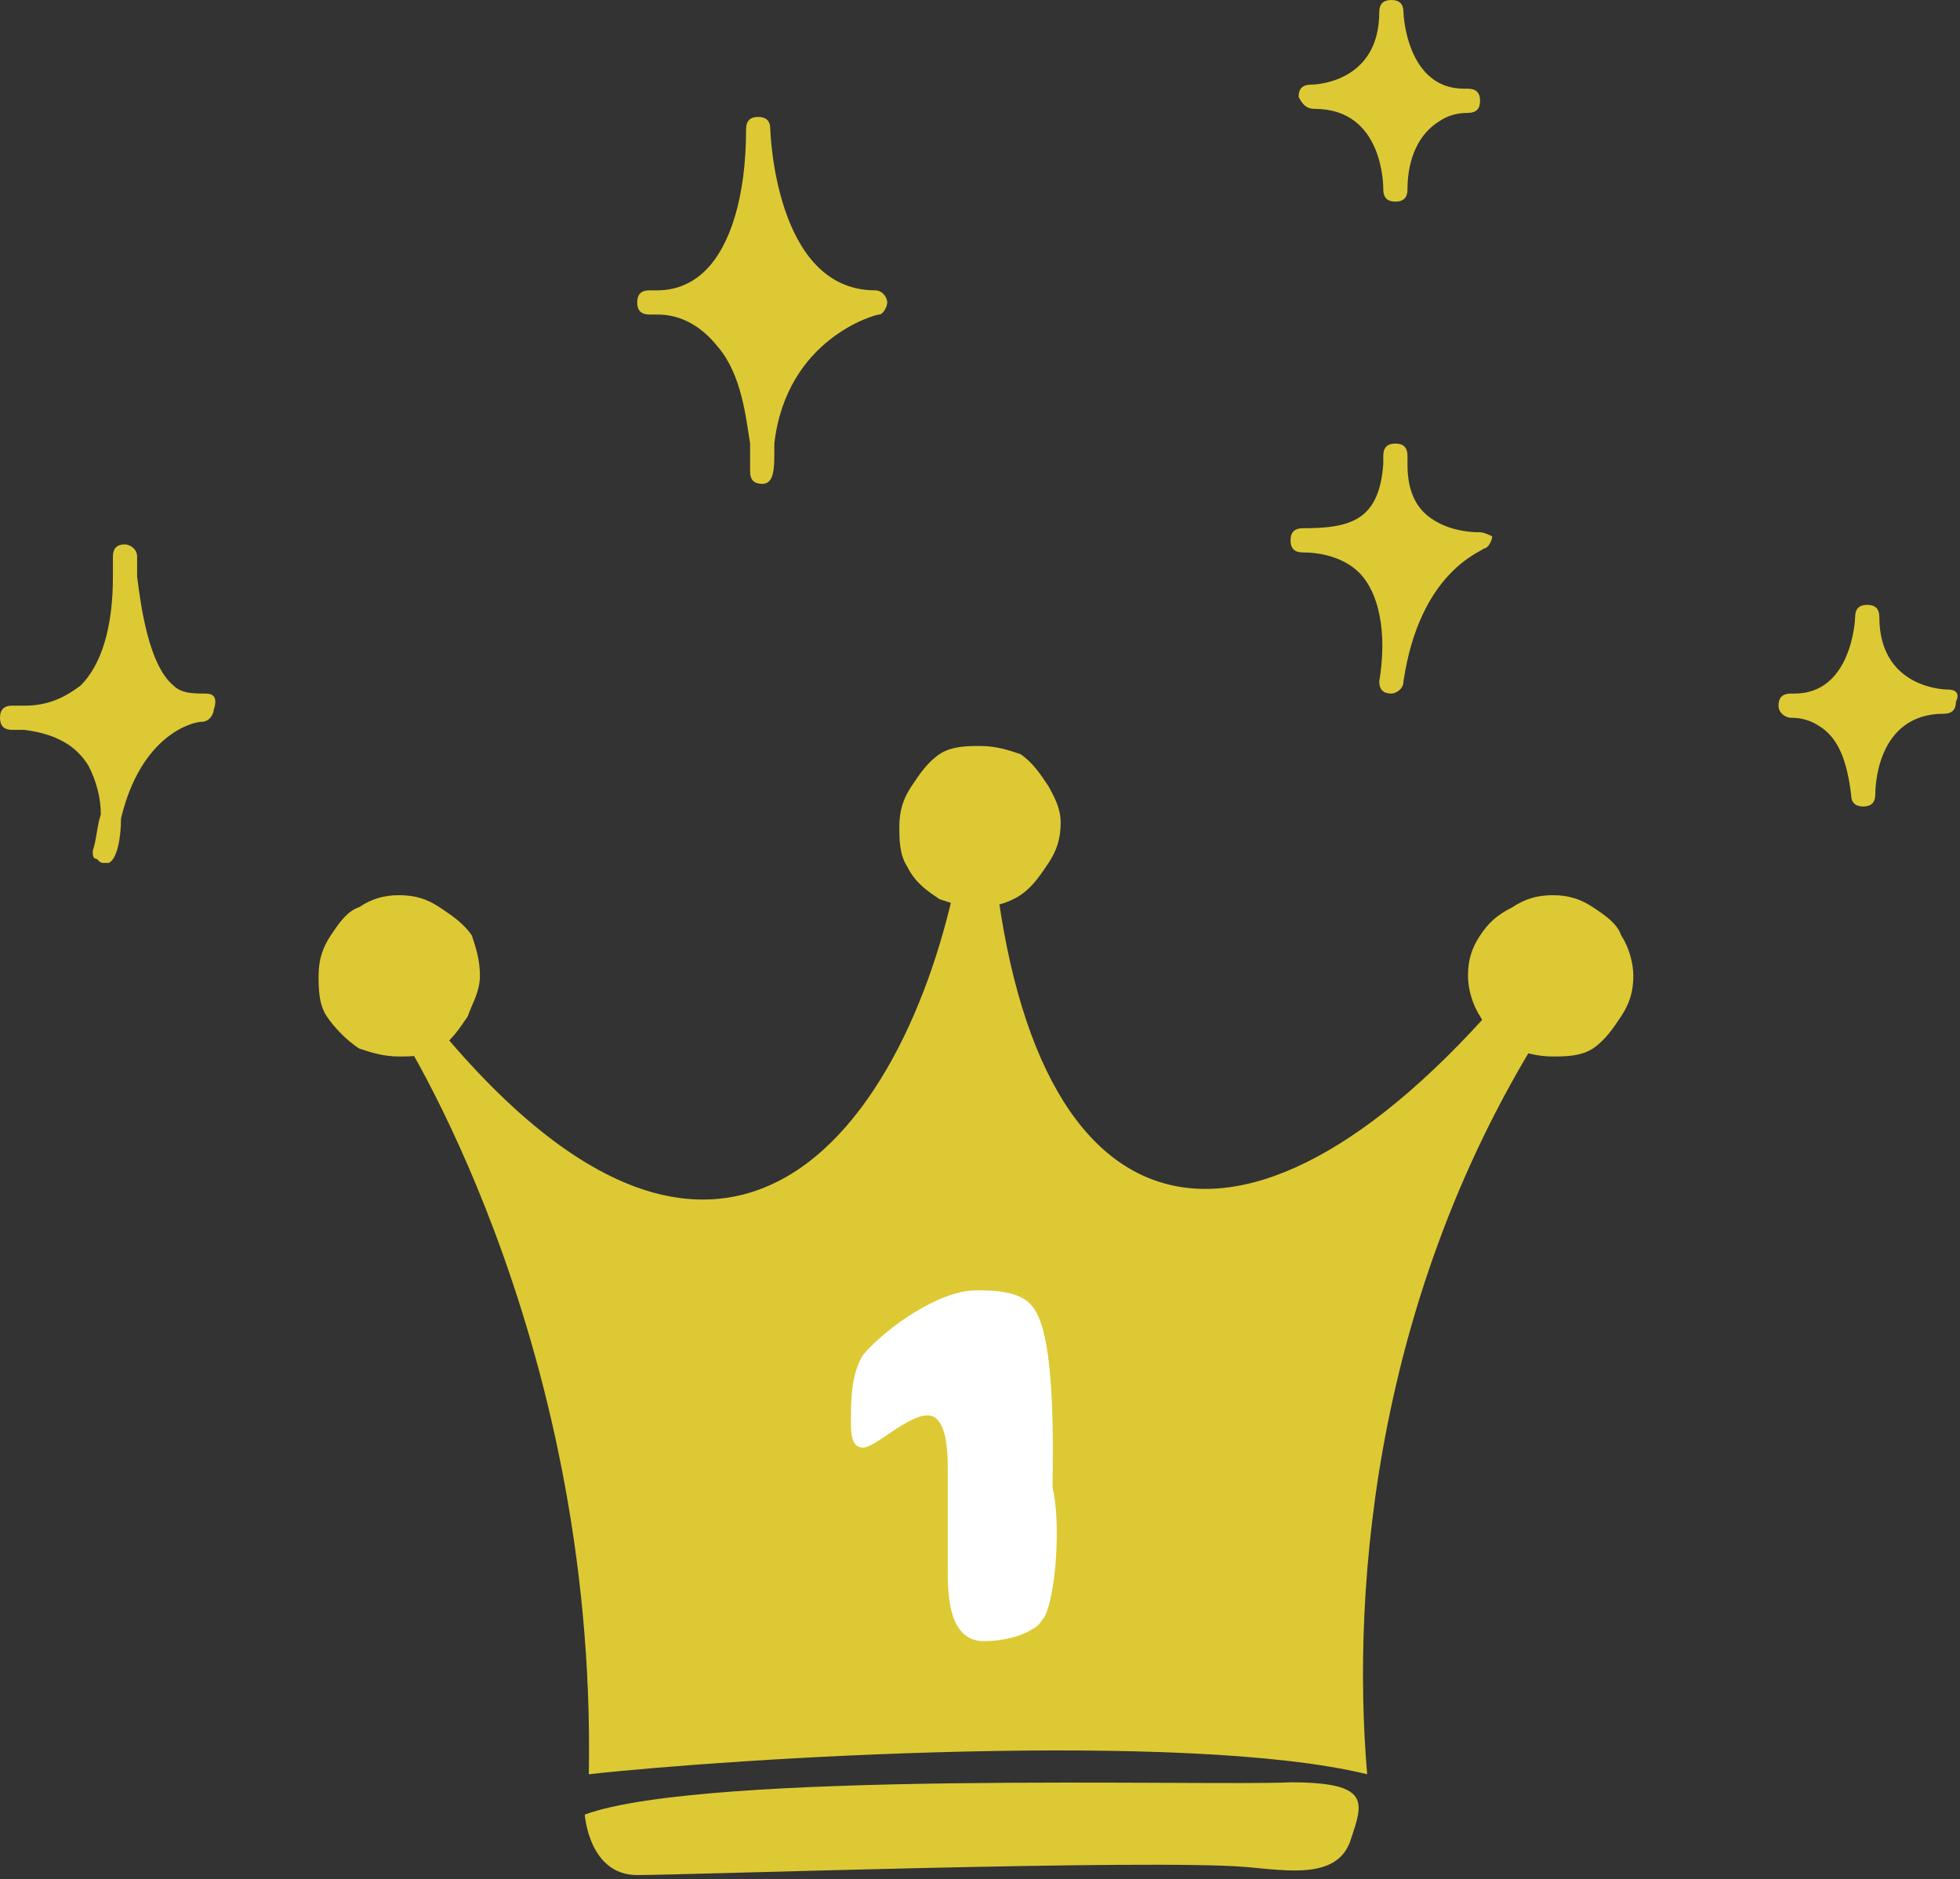 <?xml version="1.0" encoding="utf-8"?>
<!-- Generator: Adobe Illustrator 24.1.3, SVG Export Plug-In . SVG Version: 6.00 Build 0)  -->
<svg version="1.1" id="レイヤー_1" xmlns="http://www.w3.org/2000/svg" xmlns:xlink="http://www.w3.org/1999/xlink" x="0px"
	 y="0px" viewBox="0 0 48.6 46.6" style="enable-background:new 0 0 48.6 46.6;" xml:space="preserve">
<rect x="0" y="0" width="48.6" height="46.6" fill="#333333" stroke="none"/>
<style type="text/css">
	.st0{fill:#DDC934;}
	.st1{fill:#FFFFFF;}
</style>
<g>
	<path class="st0" d="M23.9,20.7C23,27,18.4,35.1,10.4,24.9l-0.6,0.5c0,0,5,7.6,4.8,18.6c3.6-0.4,14.8-1.1,19.3,0
		c-0.4-4.7,0.2-12.2,4.7-19l-0.9-0.8C31,32.3,25.5,31,24.6,20.9L23.9,20.7z"/>
	<path class="st0" d="M26.3,20.4c0,0.4-0.1,0.7-0.3,1c-0.2,0.3-0.4,0.6-0.7,0.8c-0.3,0.2-0.7,0.3-1,0.3c-0.4,0-0.7-0.1-1-0.2
		c-0.3-0.2-0.6-0.4-0.8-0.8c-0.2-0.3-0.2-0.7-0.2-1c0-0.4,0.1-0.7,0.3-1c0.2-0.3,0.4-0.6,0.7-0.8c0.3-0.2,0.7-0.2,1-0.2
		c0.4,0,0.7,0.1,1,0.2c0.3,0.2,0.5,0.5,0.7,0.8C26.1,19.7,26.3,20,26.3,20.4z"/>
	<path class="st0" d="M40.5,24.2c0,0.4-0.1,0.7-0.3,1s-0.4,0.6-0.7,0.8c-0.3,0.2-0.7,0.2-1,0.2c-0.4,0-0.7-0.1-1-0.2
		c-0.3-0.2-0.6-0.4-0.8-0.8c-0.2-0.3-0.3-0.7-0.3-1c0-0.4,0.1-0.7,0.3-1s0.4-0.5,0.8-0.7c0.3-0.2,0.6-0.3,1-0.3s0.7,0.1,1,0.3
		c0.3,0.2,0.6,0.4,0.7,0.7C40.4,23.5,40.5,23.9,40.5,24.2z"/>
	<path class="st0" d="M11.9,24.2c0,0.4-0.2,0.7-0.3,1c-0.2,0.3-0.4,0.6-0.7,0.8c-0.3,0.2-0.7,0.2-1,0.2c-0.4,0-0.7-0.1-1-0.2
		c-0.3-0.2-0.6-0.5-0.8-0.8s-0.2-0.7-0.2-1c0-0.4,0.1-0.7,0.3-1c0.2-0.3,0.4-0.6,0.7-0.7c0.3-0.2,0.6-0.3,1-0.3s0.7,0.1,1,0.3
		c0.3,0.2,0.6,0.4,0.8,0.7C11.8,23.5,11.9,23.8,11.9,24.2z"/>
	<path class="st0" d="M14.5,45c0,0,0.1,1.5,1.3,1.5s12.7-0.4,15.1-0.2c1.1,0.1,2.3,0.3,2.6-0.7c0.3-0.9,0.5-1.4-1.5-1.4
		C29.9,44.3,17.5,43.9,14.5,45z"/>
	<g>
		<path class="st1" d="M25.9,40.1c-0.1,0.1-0.1,0.2-0.3,0.3c-0.3,0.2-0.8,0.3-1.2,0.3c-0.9,0-0.9-1.2-0.9-1.8c0-0.1,0-0.3,0-0.4
			c0-0.5,0-0.9,0-1.4c0-0.2,0-0.5,0-0.7c0-0.3,0-1.3-0.5-1.3s-1.3,0.8-1.6,0.8c-0.3,0-0.3-0.4-0.3-0.6c0-0.6,0-1.2,0.3-1.7
			c0.6-0.7,1.9-1.6,2.8-1.6c0.4,0,1.1,0,1.4,0.4c0.6,0.7,0.5,3.7,0.5,4.5C26.3,37.7,26.2,39.5,25.9,40.1z"/>
	</g>
</g>
<g>
	<path class="st0" d="M5.1,17.2L5.1,17.2c-0.3,0-0.6,0-0.8-0.2c-0.6-0.5-0.8-1.9-0.9-2.7c0-0.2,0-0.3,0-0.5s-0.2-0.3-0.3-0.3
		c-0.2,0-0.3,0.1-0.3,0.3c0,0,0,0.2,0,0.5c0,1.3-0.3,2.2-0.8,2.7c-0.4,0.3-0.8,0.5-1.4,0.5c-0.1,0-0.2,0-0.3,0
		c-0.2,0-0.3,0.1-0.3,0.3c0,0.2,0.1,0.3,0.3,0.3c0.1,0,0.2,0,0.3,0c0.8,0.1,1.3,0.4,1.6,0.9c0.2,0.4,0.3,0.8,0.3,1.2
		c-0.1,0.3-0.1,0.6-0.2,0.9c0,0.1,0,0.2,0.1,0.2c0.1,0.1,0.1,0.1,0.2,0.1c0.1,0,0.1,0,0.1,0C2.9,21.3,3,20.8,3,20.3
		c0.5-2.1,1.8-2.4,2-2.4l0,0c0.2,0,0.3-0.2,0.3-0.3C5.4,17.3,5.3,17.2,5.1,17.2z"/>
	<path class="st0" d="M21.7,7.2c-2.5,0-2.6-4-2.6-4c0-0.2-0.1-0.3-0.3-0.3c-0.2,0-0.3,0.1-0.3,0.3c0,1.7-0.4,2.9-1,3.5
		c-0.3,0.3-0.7,0.5-1.2,0.5c-0.1,0-0.1,0-0.2,0c-0.2,0-0.3,0.1-0.3,0.3s0.1,0.3,0.3,0.3c0.1,0,0.1,0,0.2,0c0.6,0,1.1,0.3,1.5,0.8
		c0.6,0.7,0.7,1.8,0.8,2.4c0,0.2,0,0.5,0,0.7s0.1,0.3,0.3,0.3c0.3,0,0.3-0.4,0.3-0.8c0-0.1,0-0.1,0-0.2c0.3-2.6,2.5-3.2,2.6-3.2
		S22,7.6,22,7.5S21.9,7.2,21.7,7.2z"/>
	<path class="st0" d="M36.7,13.2c-0.6,0-1.1-0.2-1.4-0.5c-0.4-0.4-0.4-1-0.4-1.2c0-0.1,0-0.1,0-0.2c0-0.2-0.1-0.3-0.3-0.3
		s-0.3,0.1-0.3,0.3c0,0,0,0.1,0,0.2c-0.1,1.4-0.8,1.6-2,1.6c-0.2,0-0.3,0.1-0.3,0.3s0.1,0.3,0.3,0.3c0.6,0,1.1,0.2,1.4,0.5
		c0.5,0.5,0.7,1.5,0.5,2.7l0,0l0,0l0,0c0,0.2,0.1,0.3,0.3,0.3l0,0c0.1,0,0.3-0.1,0.3-0.3c0.4-2.7,1.9-3.2,2-3.3
		c0.1,0,0.2-0.2,0.2-0.3C37,13.3,36.8,13.2,36.7,13.2z"/>
	<path class="st0" d="M32.6,2.7L32.6,2.7L32.6,2.7L32.6,2.7L32.6,2.7L32.6,2.7L32.6,2.7c1.7,0,1.7,1.9,1.7,2c0,0.2,0.1,0.3,0.3,0.3
		l0,0c0.2,0,0.3-0.1,0.3-0.3c0-0.8,0.3-1.4,0.8-1.7c0.3-0.2,0.6-0.2,0.7-0.2c0.2,0,0.3-0.1,0.3-0.3s-0.1-0.3-0.3-0.3c0,0,0,0-0.1,0
		c-1.4,0-1.5-1.8-1.5-1.9c0-0.2-0.1-0.3-0.3-0.3l0,0c-0.2,0-0.3,0.1-0.3,0.3c0,1.7-1.5,1.8-1.7,1.8l0,0c-0.2,0-0.3,0.1-0.3,0.3
		C32.3,2.6,32.4,2.7,32.6,2.7z"/>
	<path class="st0" d="M48.3,17.1L48.3,17.1c-0.2,0-1.7-0.1-1.7-1.8c0-0.2-0.1-0.3-0.3-0.3l0,0c-0.2,0-0.3,0.1-0.3,0.3
		c0,0.1-0.1,1.9-1.5,1.9h-0.1c-0.2,0-0.3,0.1-0.3,0.3c0,0.2,0.2,0.3,0.3,0.3s0.4,0,0.7,0.2c0.5,0.3,0.7,0.9,0.8,1.7
		c0,0.2,0.1,0.3,0.3,0.3l0,0c0.2,0,0.3-0.1,0.3-0.3c0-0.1,0-2,1.7-2l0,0l0,0l0,0l0,0l0,0l0,0c0.2,0,0.3-0.1,0.3-0.3
		C48.6,17.2,48.5,17.1,48.3,17.1z"/>
</g>
</svg>
